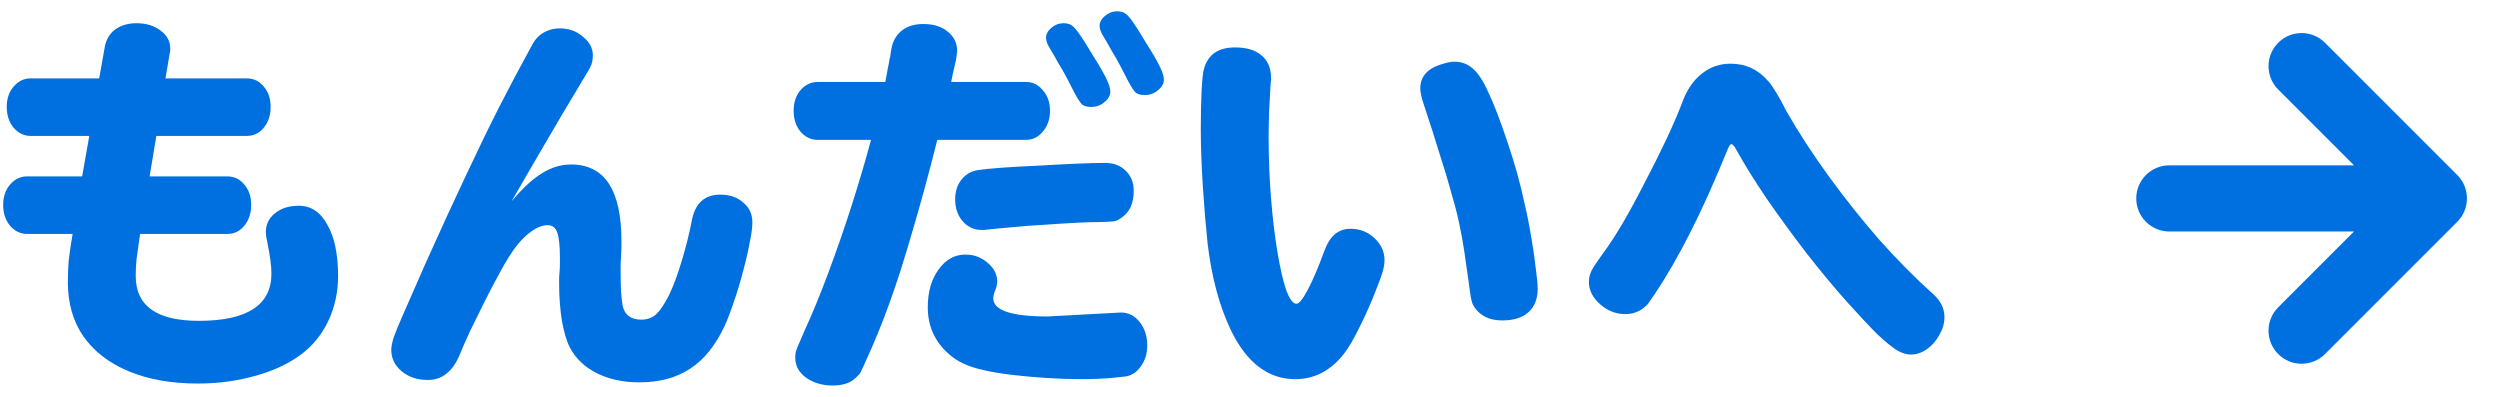 <svg width="126" height="20" viewBox="0 0 126 20" fill="none" xmlns="http://www.w3.org/2000/svg">
<path d="M87.22 3.21C87.967 3.21 88.587 3.49 89.08 4.05C89.187 4.157 89.267 4.257 89.32 4.35C89.373 4.43 89.453 4.557 89.56 4.73C89.667 4.903 89.827 5.197 90.04 5.61C90.64 6.663 91.347 7.75 92.16 8.87C92.973 9.99 93.833 11.07 94.74 12.11C95.66 13.137 96.56 14.043 97.44 14.83C97.813 15.163 98 15.55 98 15.99C98 16.297 97.913 16.597 97.74 16.89C97.58 17.183 97.367 17.423 97.1 17.61C96.847 17.783 96.58 17.87 96.3 17.87C96.087 17.87 95.853 17.797 95.6 17.65C95.347 17.49 95.02 17.223 94.62 16.85C94.233 16.463 93.733 15.93 93.12 15.25C92.44 14.49 91.747 13.657 91.04 12.75C90.333 11.83 89.667 10.917 89.04 10.01C88.427 9.103 87.913 8.277 87.5 7.53C87.447 7.423 87.4 7.357 87.36 7.33C87.333 7.29 87.307 7.27 87.28 7.27C87.227 7.27 87.187 7.297 87.16 7.35C87.133 7.39 87.06 7.557 86.94 7.85C85.767 10.717 84.593 13.03 83.42 14.79C83.287 14.99 83.2 15.117 83.16 15.17C83.133 15.21 83.1 15.257 83.06 15.31C82.753 15.657 82.373 15.83 81.92 15.83C81.44 15.83 81.013 15.663 80.64 15.33C80.267 14.997 80.08 14.623 80.08 14.21C80.08 14.023 80.12 13.843 80.2 13.67C80.293 13.483 80.467 13.217 80.72 12.87C81.04 12.443 81.387 11.917 81.76 11.29C82.133 10.65 82.507 9.963 82.88 9.23C83.267 8.497 83.633 7.763 83.98 7.03C84.327 6.297 84.62 5.61 84.86 4.97C85.087 4.423 85.4 3.997 85.8 3.69C86.213 3.37 86.687 3.21 87.22 3.21Z" fill="#0070E0"/>
<path d="M62.24 2.39C62.827 2.39 63.274 2.523 63.58 2.79C63.9 3.057 64.06 3.437 64.06 3.93C64.06 3.957 64.06 3.99 64.06 4.03C64.06 4.07 64.054 4.123 64.04 4.19C64.014 4.723 63.987 5.217 63.96 5.67C63.947 6.123 63.94 6.543 63.94 6.93C63.94 7.97 63.98 8.99 64.06 9.99C64.14 10.99 64.247 11.89 64.38 12.69C64.514 13.49 64.66 14.13 64.82 14.61C64.994 15.077 65.167 15.31 65.34 15.31C65.474 15.31 65.667 15.07 65.92 14.59C66.174 14.11 66.454 13.45 66.76 12.61C67.027 11.89 67.46 11.53 68.06 11.53C68.54 11.53 68.947 11.69 69.28 12.01C69.614 12.317 69.78 12.69 69.78 13.13C69.78 13.37 69.707 13.683 69.56 14.07C69.24 14.937 68.914 15.703 68.58 16.37C68.26 17.037 67.974 17.53 67.72 17.85C67.054 18.69 66.24 19.11 65.28 19.11C63.92 19.11 62.84 18.29 62.04 16.65C61.454 15.423 61.06 13.957 60.86 12.25C60.767 11.357 60.687 10.39 60.62 9.35C60.554 8.31 60.52 7.357 60.52 6.49C60.52 5.783 60.534 5.15 60.56 4.59C60.587 4.017 60.627 3.643 60.68 3.47C60.88 2.75 61.4 2.39 62.24 2.39ZM73.3 3.11C73.66 3.11 73.967 3.223 74.22 3.45C74.487 3.663 74.754 4.07 75.02 4.67C75.3 5.257 75.627 6.11 76 7.23C76.187 7.79 76.347 8.31 76.48 8.79C76.614 9.27 76.734 9.763 76.84 10.27C76.96 10.763 77.074 11.337 77.18 11.99C77.274 12.51 77.347 13.017 77.4 13.51C77.467 13.99 77.5 14.337 77.5 14.55C77.5 15.057 77.347 15.45 77.04 15.73C76.734 16.01 76.294 16.15 75.72 16.15C75.2 16.15 74.794 16.003 74.5 15.71C74.354 15.563 74.254 15.417 74.2 15.27C74.147 15.11 74.1 14.85 74.06 14.49C73.967 13.81 73.88 13.203 73.8 12.67C73.72 12.137 73.627 11.63 73.52 11.15C73.414 10.67 73.28 10.163 73.12 9.63C72.974 9.083 72.787 8.463 72.56 7.77C72.347 7.063 72.08 6.23 71.76 5.27C71.64 4.91 71.58 4.637 71.58 4.45C71.58 3.97 71.82 3.61 72.3 3.37C72.487 3.29 72.66 3.23 72.82 3.19C72.994 3.137 73.154 3.11 73.3 3.11Z" fill="#0070E0"/>
<path d="M43.9 7.05H41.22C40.874 7.05 40.58 6.91 40.34 6.63C40.114 6.35 40 6.003 40 5.59C40 5.163 40.114 4.817 40.34 4.55C40.58 4.27 40.874 4.13 41.22 4.13H44.62L44.64 4.01C44.68 3.823 44.714 3.643 44.74 3.47C44.78 3.297 44.814 3.123 44.84 2.95C44.867 2.883 44.88 2.817 44.88 2.75C44.894 2.67 44.907 2.583 44.92 2.49C44.987 2.09 45.16 1.777 45.44 1.55C45.72 1.323 46.087 1.21 46.54 1.21C47.047 1.21 47.454 1.337 47.76 1.59C48.08 1.843 48.24 2.17 48.24 2.57C48.24 2.623 48.234 2.677 48.22 2.73C48.22 2.783 48.207 2.883 48.18 3.03C48.154 3.163 48.1 3.397 48.02 3.73L47.94 4.13H51.7C52.047 4.13 52.334 4.27 52.56 4.55C52.8 4.817 52.92 5.163 52.92 5.59C52.92 6.003 52.8 6.35 52.56 6.63C52.334 6.91 52.047 7.05 51.7 7.05H47.24C46.814 8.743 46.4 10.263 46 11.61C45.614 12.957 45.227 14.17 44.84 15.25C44.454 16.317 44.047 17.31 43.62 18.23C43.487 18.537 43.4 18.723 43.36 18.79C43.32 18.857 43.247 18.937 43.14 19.03C42.874 19.297 42.487 19.43 41.98 19.43C41.447 19.43 40.994 19.297 40.62 19.03C40.26 18.763 40.08 18.43 40.08 18.03C40.08 17.923 40.087 17.837 40.1 17.77C40.114 17.69 40.154 17.577 40.22 17.43C40.287 17.283 40.387 17.05 40.52 16.73C40.92 15.863 41.327 14.877 41.74 13.77C42.154 12.663 42.547 11.53 42.92 10.37C43.294 9.197 43.62 8.09 43.9 7.05ZM53.6 1.17C53.76 1.17 53.894 1.203 54 1.27C54.107 1.337 54.24 1.483 54.4 1.71C54.56 1.937 54.787 2.297 55.08 2.79C55.427 3.337 55.66 3.743 55.78 4.01C55.9 4.263 55.96 4.463 55.96 4.61C55.96 4.81 55.86 4.99 55.66 5.15C55.474 5.31 55.254 5.39 55 5.39C54.8 5.39 54.647 5.35 54.54 5.27C54.447 5.177 54.327 4.997 54.18 4.73C54.087 4.543 53.96 4.297 53.8 3.99C53.64 3.683 53.474 3.39 53.3 3.11C53.14 2.817 53.014 2.597 52.92 2.45C52.787 2.237 52.72 2.057 52.72 1.91C52.72 1.723 52.807 1.557 52.98 1.41C53.167 1.25 53.374 1.17 53.6 1.17ZM55.7 8.21C56.127 8.21 56.474 8.343 56.74 8.61C57.007 8.863 57.14 9.203 57.14 9.63C57.14 10.257 56.927 10.71 56.5 10.99C56.367 11.083 56.254 11.137 56.16 11.15C56.08 11.163 55.874 11.177 55.54 11.19C55.154 11.19 54.707 11.203 54.2 11.23C53.694 11.257 53.167 11.29 52.62 11.33C52.074 11.357 51.547 11.397 51.04 11.45C50.547 11.49 50.12 11.53 49.76 11.57C49.694 11.583 49.64 11.59 49.6 11.59C49.56 11.59 49.52 11.59 49.48 11.59C49.094 11.59 48.774 11.443 48.52 11.15C48.267 10.857 48.14 10.49 48.14 10.05C48.14 9.65 48.247 9.317 48.46 9.05C48.674 8.783 48.954 8.623 49.3 8.57C49.567 8.53 49.974 8.49 50.52 8.45C51.067 8.41 51.667 8.377 52.32 8.35C52.974 8.31 53.607 8.277 54.22 8.25C54.834 8.223 55.327 8.21 55.7 8.21ZM52.8 15.95L56.5 15.75C56.874 15.75 57.187 15.91 57.44 16.23C57.694 16.55 57.82 16.943 57.82 17.41C57.82 17.81 57.72 18.15 57.52 18.43C57.334 18.723 57.08 18.903 56.76 18.97C56.654 18.983 56.467 19.003 56.2 19.03C55.947 19.057 55.667 19.077 55.36 19.09C55.067 19.103 54.8 19.11 54.56 19.11C53.974 19.11 53.367 19.09 52.74 19.05C52.127 19.01 51.54 18.957 50.98 18.89C50.42 18.823 49.947 18.743 49.56 18.65C49.2 18.57 48.9 18.477 48.66 18.37C48.434 18.277 48.214 18.15 48 17.99C47.174 17.35 46.76 16.517 46.76 15.49C46.76 14.717 46.94 14.083 47.3 13.59C47.66 13.083 48.114 12.83 48.66 12.83C49.087 12.83 49.46 12.97 49.78 13.25C50.1 13.517 50.26 13.83 50.26 14.19C50.26 14.31 50.227 14.457 50.16 14.63C50.094 14.79 50.06 14.923 50.06 15.03C50.06 15.643 50.974 15.95 52.8 15.95ZM56.3 0.57C56.46 0.57 56.594 0.603 56.7 0.67C56.807 0.737 56.94 0.883 57.1 1.11C57.26 1.337 57.487 1.697 57.78 2.19C58.127 2.737 58.36 3.143 58.48 3.41C58.6 3.663 58.66 3.863 58.66 4.01C58.66 4.21 58.56 4.39 58.36 4.55C58.174 4.71 57.954 4.79 57.7 4.79C57.5 4.79 57.347 4.75 57.24 4.67C57.147 4.577 57.027 4.397 56.88 4.13C56.787 3.943 56.66 3.697 56.5 3.39C56.34 3.083 56.174 2.79 56 2.51C55.84 2.217 55.714 1.997 55.62 1.85C55.487 1.637 55.42 1.457 55.42 1.31C55.42 1.123 55.507 0.957 55.68 0.81C55.867 0.65 56.074 0.57 56.3 0.57Z" fill="#0070E0"/>
<path d="M25.78 10.15C26.34 9.483 26.854 9.01 27.32 8.73C27.787 8.437 28.273 8.29 28.78 8.29C30.474 8.29 31.32 9.577 31.32 12.15C31.32 12.257 31.32 12.357 31.32 12.45C31.32 12.543 31.314 12.723 31.3 12.99C31.287 13.11 31.28 13.23 31.28 13.35C31.28 13.47 31.28 13.59 31.28 13.71C31.28 14.043 31.287 14.377 31.3 14.71C31.327 15.03 31.354 15.263 31.38 15.41C31.487 15.877 31.8 16.11 32.32 16.11C32.627 16.11 32.88 16.017 33.08 15.83C33.28 15.643 33.493 15.323 33.72 14.87C33.934 14.43 34.147 13.857 34.36 13.15C34.574 12.443 34.74 11.777 34.86 11.15C35.02 10.257 35.5 9.81 36.3 9.81C36.78 9.81 37.167 9.943 37.46 10.21C37.767 10.463 37.92 10.797 37.92 11.21C37.92 11.45 37.874 11.797 37.78 12.25C37.7 12.69 37.587 13.177 37.44 13.71C37.307 14.23 37.154 14.737 36.98 15.23C36.82 15.71 36.667 16.11 36.52 16.43C36.067 17.403 35.493 18.117 34.8 18.57C34.107 19.037 33.247 19.27 32.22 19.27C31.407 19.27 30.694 19.117 30.08 18.81C29.467 18.503 29.014 18.07 28.72 17.51C28.56 17.203 28.427 16.757 28.32 16.17C28.227 15.583 28.18 14.963 28.18 14.31C28.18 14.243 28.18 14.163 28.18 14.07C28.18 13.963 28.187 13.85 28.2 13.73C28.213 13.557 28.22 13.41 28.22 13.29C28.22 13.17 28.22 13.077 28.22 13.01C28.22 12.383 28.174 11.95 28.08 11.71C28 11.47 27.84 11.35 27.6 11.35C27.307 11.35 26.987 11.49 26.64 11.77C26.294 12.05 25.967 12.437 25.66 12.93C25.527 13.13 25.347 13.443 25.12 13.87C24.893 14.283 24.654 14.743 24.4 15.25C24.147 15.757 23.907 16.243 23.68 16.71C23.467 17.177 23.3 17.557 23.18 17.85C22.994 18.303 22.767 18.63 22.5 18.83C22.247 19.043 21.927 19.15 21.54 19.15C21.034 19.15 20.6 19.003 20.24 18.71C19.893 18.417 19.72 18.057 19.72 17.63C19.72 17.483 19.76 17.277 19.84 17.01C19.933 16.743 20.107 16.323 20.36 15.75C20.613 15.163 20.974 14.343 21.44 13.29C22.2 11.597 22.88 10.117 23.48 8.85C24.08 7.57 24.64 6.417 25.16 5.39C25.694 4.35 26.22 3.357 26.74 2.41C26.847 2.21 26.92 2.083 26.96 2.03C27.014 1.963 27.073 1.897 27.14 1.83C27.447 1.563 27.807 1.43 28.22 1.43C28.674 1.43 29.06 1.57 29.38 1.85C29.713 2.117 29.88 2.43 29.88 2.79C29.88 2.963 29.854 3.123 29.8 3.27C29.747 3.403 29.62 3.63 29.42 3.95C29.113 4.457 28.747 5.07 28.32 5.79C27.907 6.497 27.474 7.237 27.02 8.01C26.58 8.77 26.167 9.483 25.78 10.15Z" fill="#0070E0"/>
<path d="M5 3.95L5.28 2.37C5.347 1.997 5.52 1.703 5.8 1.49C6.093 1.277 6.453 1.17 6.88 1.17C7.36 1.17 7.76 1.29 8.08 1.53C8.413 1.77 8.58 2.077 8.58 2.45C8.58 2.463 8.58 2.49 8.58 2.53C8.58 2.57 8.573 2.61 8.56 2.65L8.34 3.95H12.44C12.787 3.95 13.073 4.09 13.3 4.37C13.527 4.637 13.64 4.977 13.64 5.39C13.64 5.803 13.527 6.15 13.3 6.43C13.073 6.71 12.787 6.85 12.44 6.85H7.88L7.54 8.89H11.46C11.807 8.89 12.094 9.03 12.32 9.31C12.547 9.577 12.66 9.917 12.66 10.33C12.66 10.743 12.547 11.09 12.32 11.37C12.094 11.65 11.807 11.79 11.46 11.79H7.06C6.98 12.323 6.92 12.75 6.88 13.07C6.853 13.377 6.84 13.657 6.84 13.91C6.84 15.417 7.9 16.17 10.02 16.17C12.46 16.17 13.68 15.377 13.68 13.79C13.68 13.417 13.614 12.903 13.48 12.25C13.454 12.143 13.434 12.043 13.42 11.95C13.407 11.843 13.4 11.757 13.4 11.69C13.4 11.303 13.553 10.99 13.86 10.75C14.167 10.497 14.567 10.37 15.06 10.37C15.674 10.37 16.154 10.69 16.5 11.33C16.86 11.957 17.04 12.817 17.04 13.91C17.04 14.723 16.873 15.483 16.54 16.19C16.207 16.883 15.74 17.45 15.14 17.89C14.527 18.343 13.76 18.697 12.84 18.95C11.934 19.203 10.98 19.33 9.98 19.33C8.633 19.33 7.467 19.123 6.48 18.71C5.493 18.297 4.733 17.71 4.2 16.95C3.68 16.19 3.42 15.283 3.42 14.23C3.42 13.883 3.433 13.523 3.46 13.15C3.5 12.777 3.567 12.323 3.66 11.79H1.36C1.027 11.79 0.74 11.65 0.5 11.37C0.273 11.09 0.16 10.743 0.16 10.33C0.16 9.917 0.273 9.577 0.5 9.31C0.74 9.03 1.027 8.89 1.36 8.89H4.14L4.5 6.85H1.54C1.207 6.85 0.92 6.71 0.68 6.43C0.453 6.15 0.34 5.803 0.34 5.39C0.34 4.977 0.453 4.637 0.68 4.37C0.92 4.09 1.207 3.95 1.54 3.95H5Z" fill="#0070E0"/>
<path fill-rule="evenodd" clip-rule="evenodd" d="M114.822 2.155C115.473 1.504 116.528 1.504 117.179 2.155L123.846 8.821C124.496 9.472 124.496 10.528 123.846 11.178L117.179 17.845C116.528 18.496 115.473 18.496 114.822 17.845C114.171 17.194 114.171 16.139 114.822 15.488L118.643 11.667H109.334C108.413 11.667 107.667 10.92 107.667 10C107.667 9.079 108.413 8.333 109.334 8.333H118.643L114.822 4.512C114.171 3.861 114.171 2.806 114.822 2.155Z" fill="#0070E0"/>
</svg>
